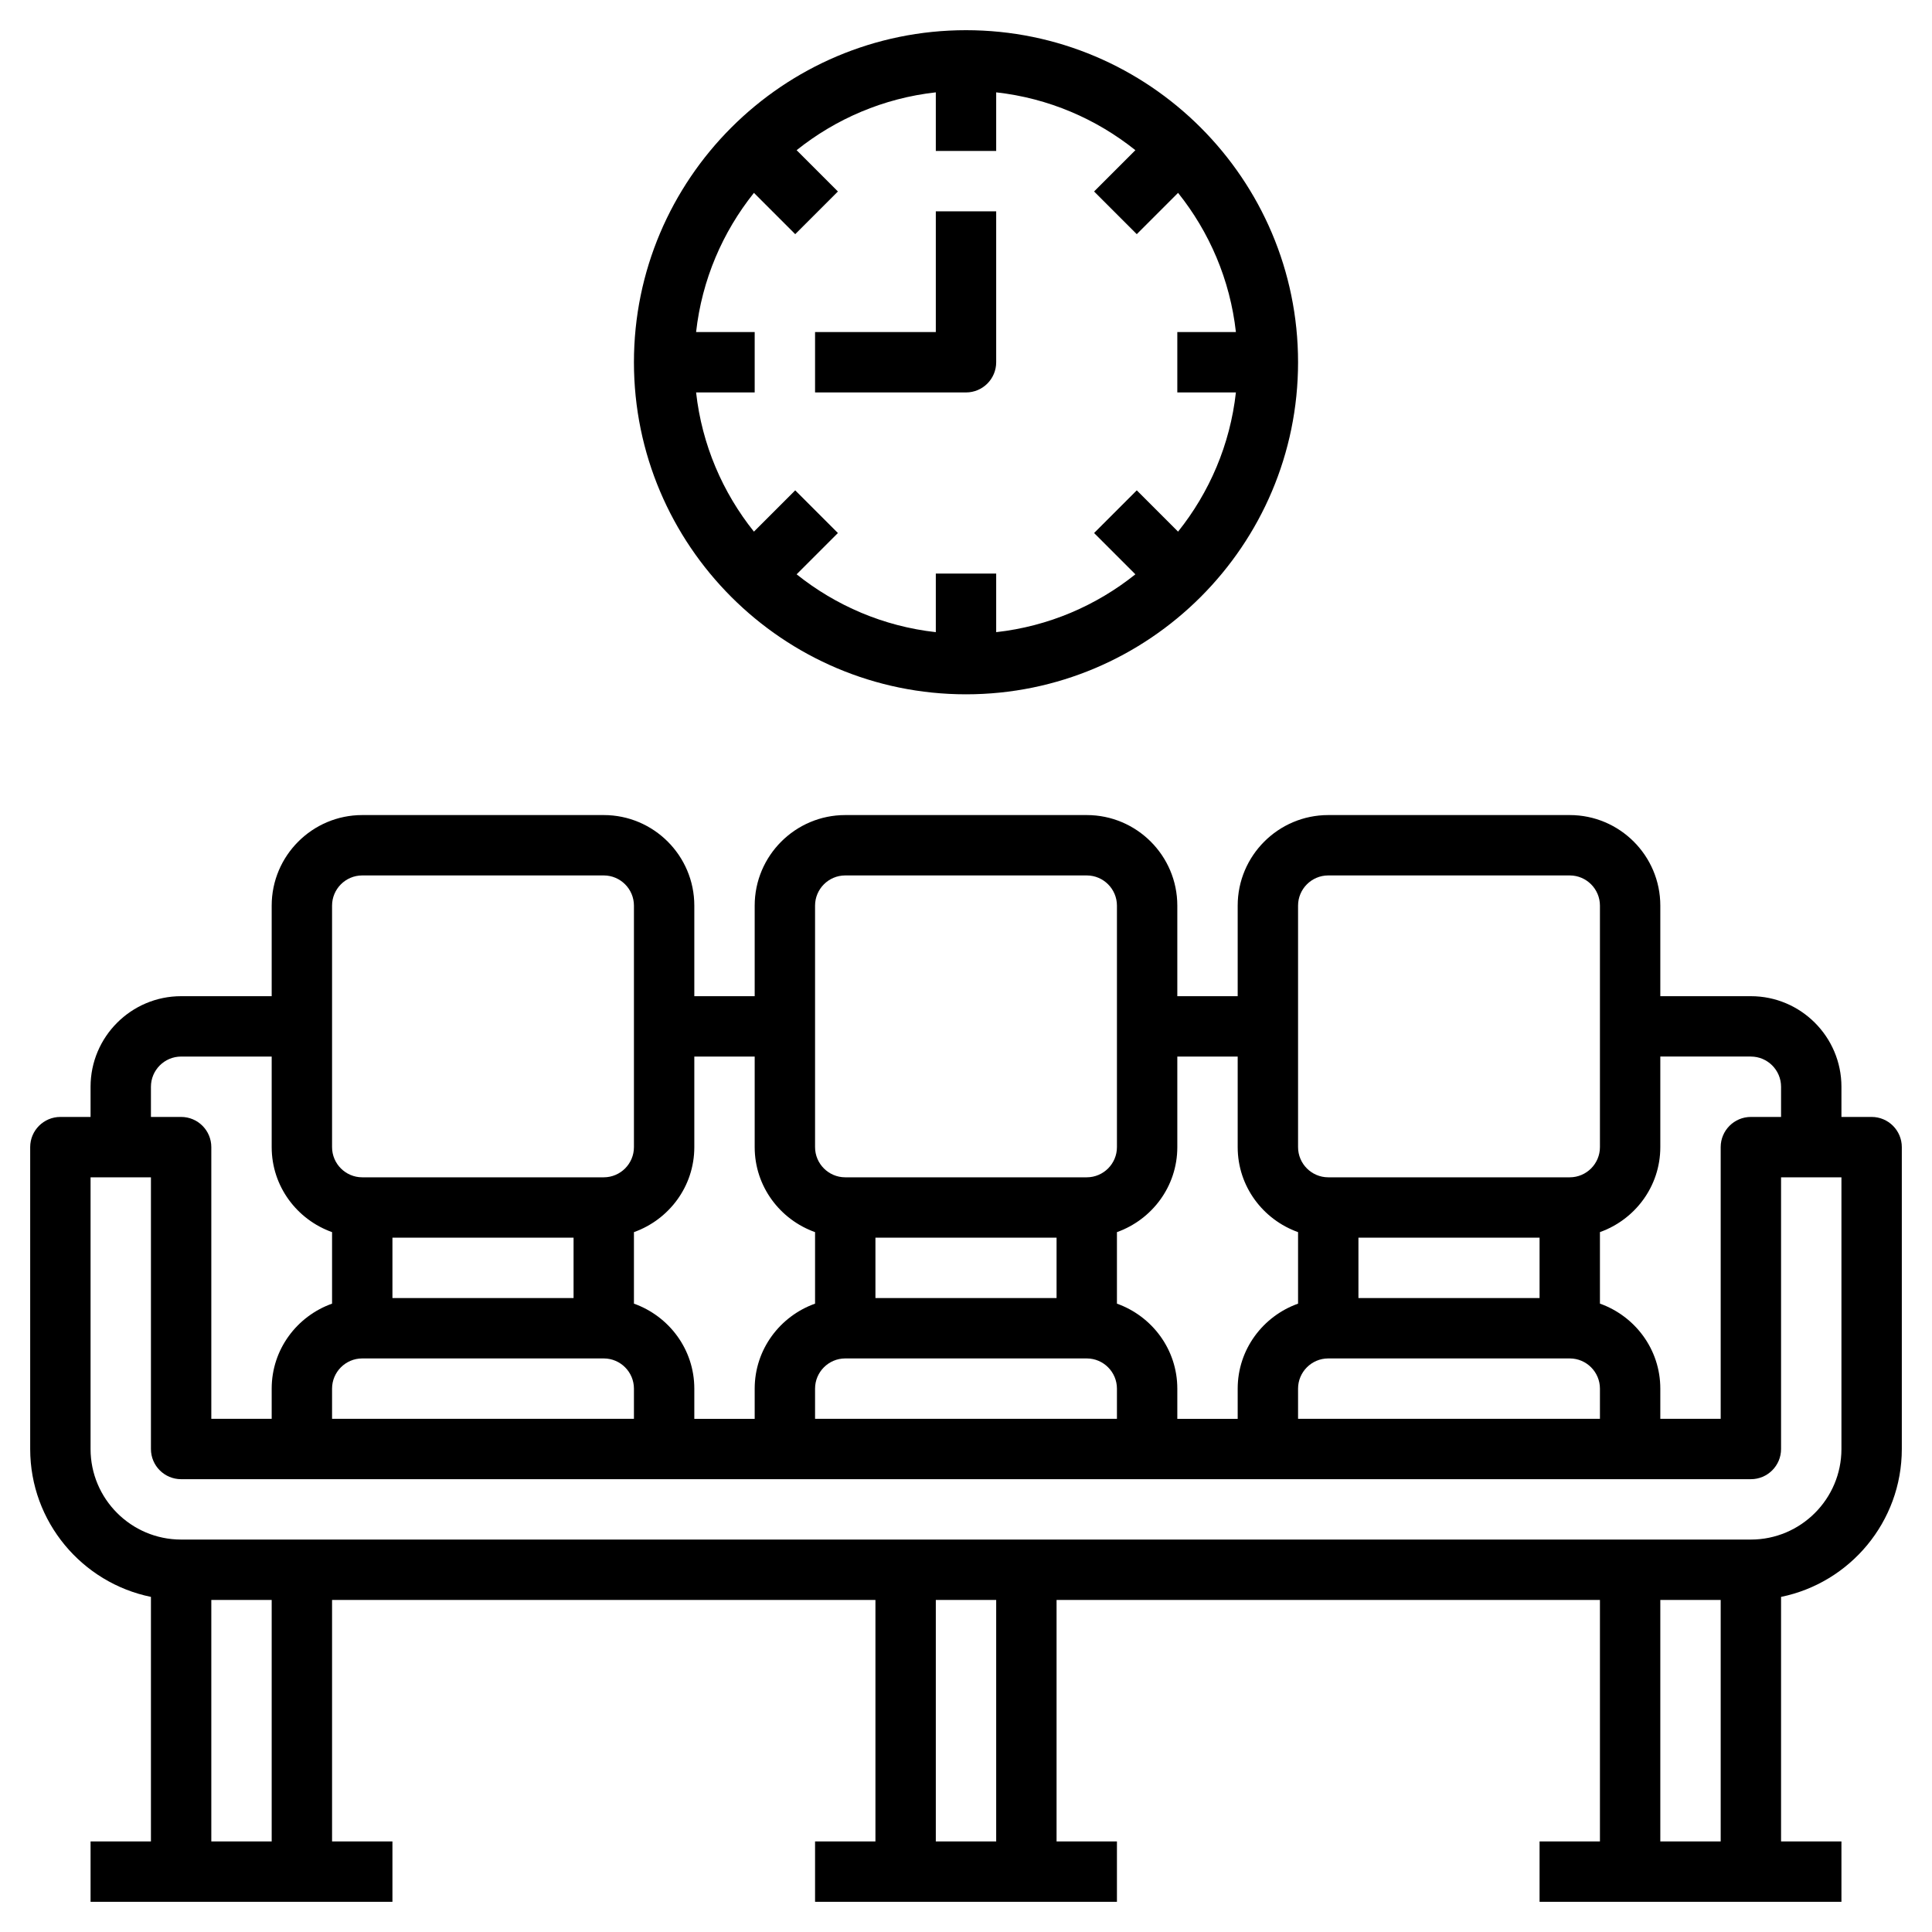 <svg xmlns="http://www.w3.org/2000/svg" id="Layer_3" height="512" viewBox="0 0 64 64" width="512"><g><path d="m32 23c6.065 0 11-4.935 11-11s-4.935-11-11-11-11 4.935-11 11 4.935 11 11 11zm-8.941-12c.193-1.733.88-3.316 1.916-4.611l1.368 1.368 1.414-1.414-1.368-1.368c1.295-1.036 2.878-1.723 4.611-1.916v1.941h2v-1.941c1.733.193 3.316.88 4.611 1.916l-1.368 1.368 1.414 1.414 1.368-1.368c1.036 1.295 1.723 2.878 1.916 4.611h-1.941v2h1.941c-.193 1.733-.88 3.316-1.916 4.611l-1.368-1.368-1.414 1.414 1.368 1.368c-1.295 1.036-2.878 1.723-4.611 1.916v-1.941h-2v1.941c-1.733-.193-3.316-.88-4.611-1.916l1.368-1.368-1.414-1.414-1.368 1.368c-1.036-1.295-1.723-2.878-1.916-4.611h1.941v-2z"></path><path d="m62 37h-1v-1c0-1.654-1.346-3-3-3h-3v-3c0-1.654-1.346-3-3-3h-8c-1.654 0-3 1.346-3 3v3h-2v-3c0-1.654-1.346-3-3-3h-8c-1.654 0-3 1.346-3 3v3h-2v-3c0-1.654-1.346-3-3-3h-8c-1.654 0-3 1.346-3 3v3h-3c-1.654 0-3 1.346-3 3v1h-1c-.552 0-1 .448-1 1v10c0 2.414 1.721 4.434 4 4.899v8.101h-2v2h10v-2h-2v-8h18v8h-2v2h10v-2h-2v-8h18v8h-2v2h10v-2h-2v-8.101c2.279-.465 4-2.484 4-4.899v-10c0-.552-.448-1-1-1zm-4-2c.551 0 1 .449 1 1v1h-1c-.552 0-1 .448-1 1v9h-2v-1c0-1.302-.839-2.402-2-2.816v-2.369c1.161-.414 2-1.514 2-2.816v-3h3zm-7 8h-6v-2h6zm-7 2h8c.551 0 1 .449 1 1v1h-10v-1c0-.551.449-1 1-1zm-1-15c0-.551.449-1 1-1h8c.551 0 1 .449 1 1v8c0 .551-.449 1-1 1h-8c-.551 0-1-.449-1-1zm-2 5v3c0 1.302.839 2.402 2 2.816v2.369c-1.161.414-2 1.514-2 2.816v1h-2v-1c0-1.302-.839-2.402-2-2.816v-2.369c1.161-.414 2-1.514 2-2.816v-3zm-6 8h-6v-2h6zm-7 2h8c.551 0 1 .449 1 1v1h-10v-1c0-.551.449-1 1-1zm-1-15c0-.551.449-1 1-1h8c.551 0 1 .449 1 1v8c0 .551-.449 1-1 1h-8c-.551 0-1-.449-1-1zm-2 5v3c0 1.302.839 2.402 2 2.816v2.369c-1.161.414-2 1.514-2 2.816v1h-2v-1c0-1.302-.839-2.402-2-2.816v-2.369c1.161-.414 2-1.514 2-2.816v-3zm-6 8h-6v-2h6zm-7 2h8c.551 0 1 .449 1 1v1h-10v-1c0-.551.449-1 1-1zm-1-15c0-.551.449-1 1-1h8c.551 0 1 .449 1 1v8c0 .551-.449 1-1 1h-8c-.551 0-1-.449-1-1zm-6 6c0-.551.449-1 1-1h3v3c0 1.302.839 2.402 2 2.816v2.369c-1.161.413-2 1.513-2 2.815v1h-2v-9c0-.552-.448-1-1-1h-1zm4 25h-2v-8h2zm24 0h-2v-8h2zm22 0v-8h2v8zm6-13c0 1.654-1.346 3-3 3h-52c-1.654 0-3-1.346-3-3v-9h2v9c0 .552.448 1 1 1h52c.552 0 1-.448 1-1v-9h2z"></path><path d="m33 12v-5h-2v4h-4v2h5c.552 0 1-.448 1-1z"></path></g></svg>